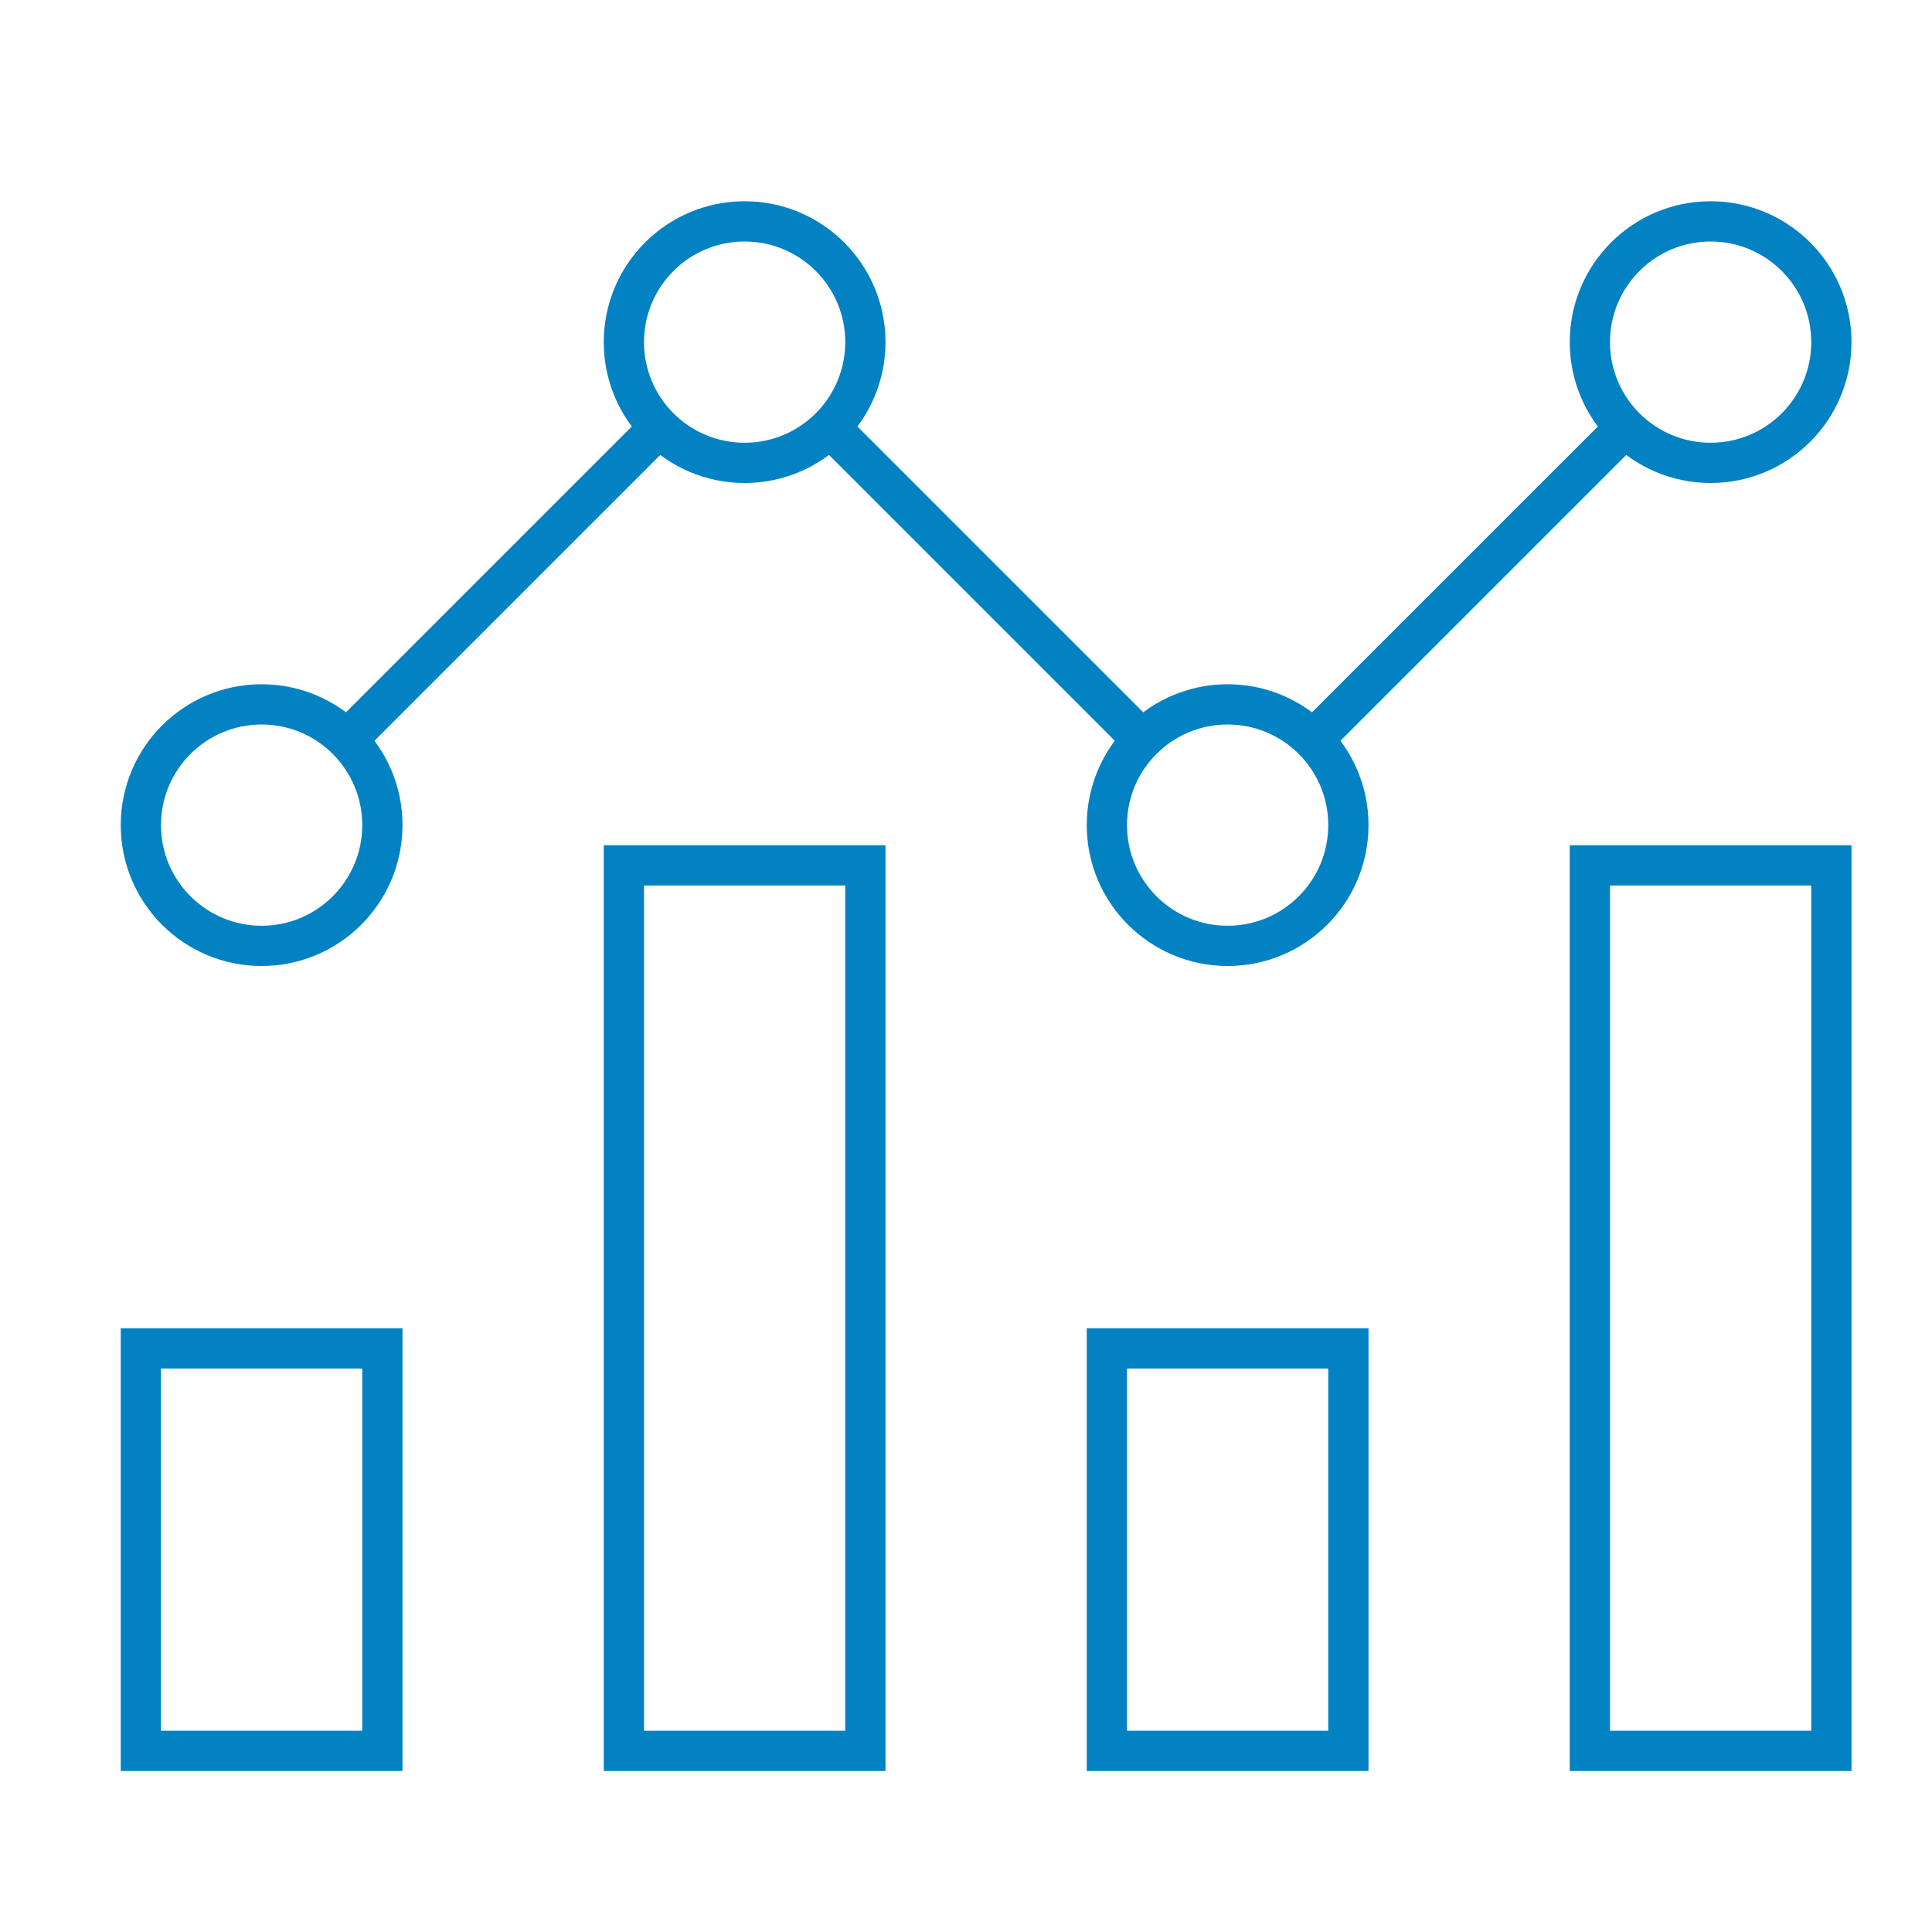 <?xml version="1.0" encoding="UTF-8"?>
<svg id="Lager_1" xmlns="http://www.w3.org/2000/svg" version="1.1" viewBox="0 0 48 48">
  <!-- Generator: Adobe Illustrator 29.1.0, SVG Export Plug-In . SVG Version: 2.1.0 Build 142)  -->
  <defs>
    <style>
      .st0 {
        fill: none;
        stroke: #0282c3;
        stroke-miterlimit: 10;
      }
    </style>
  </defs>
  <circle class="st0" cx="6.5" cy="20.5" r="3"/>
  <line class="st0" x1="8.6" y1="18.4" x2="16.4" y2="10.6"/>
  <line class="st0" x1="28.4" y1="18.4" x2="20.6" y2="10.6"/>
  <line class="st0" x1="32.6" y1="18.4" x2="40.4" y2="10.6"/>
  <circle class="st0" cx="18.5" cy="8.5" r="3"/>
  <circle class="st0" cx="42.5" cy="8.5" r="3"/>
  <circle class="st0" cx="30.5" cy="20.5" r="3"/>
  <rect class="st0" x="3.5" y="33.5" width="6" height="10"/>
  <rect class="st0" x="15.5" y="21.5" width="6" height="22"/>
  <rect class="st0" x="27.5" y="33.5" width="6" height="10"/>
  <rect class="st0" x="39.5" y="21.5" width="6" height="22"/>
</svg>